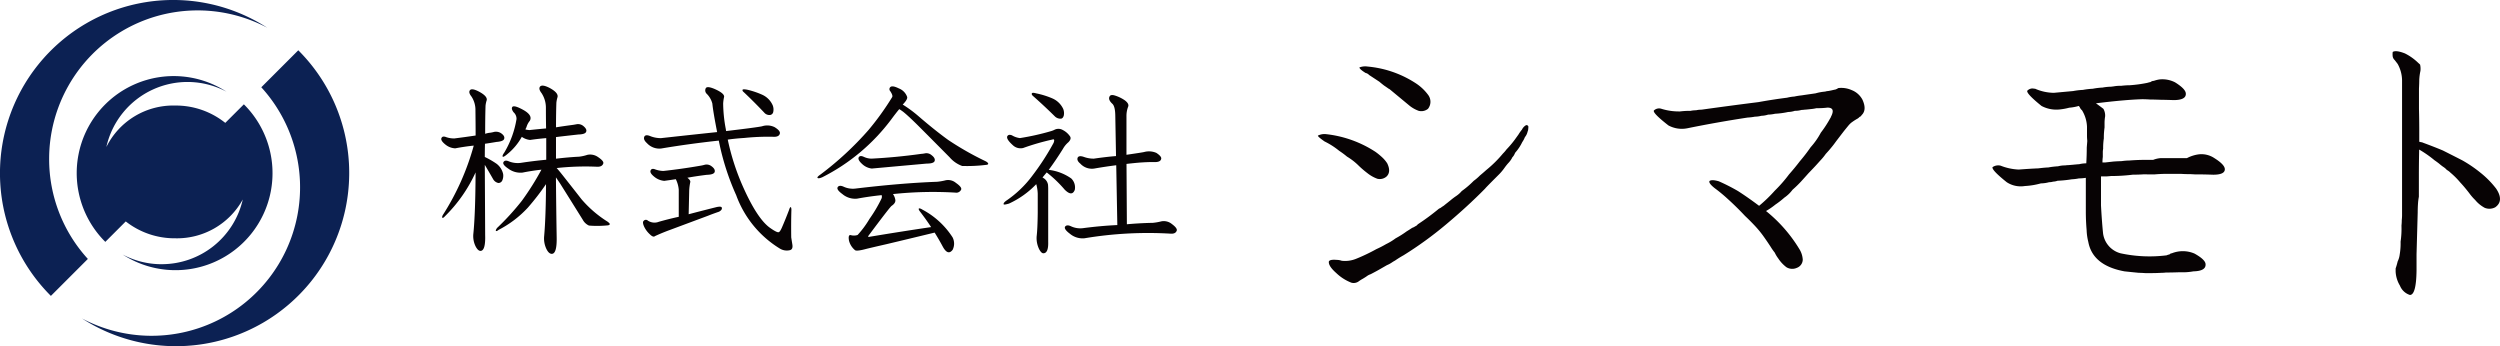 <svg xmlns="http://www.w3.org/2000/svg" width="283.999" height="39.326" viewBox="0 0 283.999 39.326">
  <g id="ロゴ" transform="translate(0)">
    <g id="グループ_37" data-name="グループ 37" transform="translate(50.123 5.82)">
      <g id="グループ_35" data-name="グループ 35" transform="translate(99.588)">
        <path id="パス_25" data-name="パス 25" d="M140.477,20.944a7.415,7.415,0,0,1,.728.595,3.576,3.576,0,0,1,.595.7q.464.96-.065,1.489a1.161,1.161,0,0,1-1.059.264,4.037,4.037,0,0,1-1.159-.662,10.411,10.411,0,0,1-.928-.794,6.984,6.984,0,0,0-1.356-1.059,9.383,9.383,0,0,0-.893-.662,8.477,8.477,0,0,0-1.655-1.059c-.51-.353-.761-.574-.761-.662a1.64,1.64,0,0,1,.961-.165A12.8,12.8,0,0,1,140.477,20.944ZM153.053,23c-.221.2-.463.408-.727.628a5.219,5.219,0,0,1-.7.6,9.878,9.878,0,0,1-1.357,1.159,3.037,3.037,0,0,1-.628.562,7.736,7.736,0,0,0-.661.5q-.5.4-.629.5a1.59,1.59,0,0,1-.332.233.932.932,0,0,1-.33.2,26.722,26.722,0,0,1-2.417,1.787.637.637,0,0,1-.3.231,1.144,1.144,0,0,1-.33.166c-.266.176-.474.309-.629.4a10.683,10.683,0,0,1-1.258.794,6.6,6.6,0,0,1-1.092.662,10.866,10.866,0,0,1-1.092.563,20.877,20.877,0,0,1-2.284,1.092,3.315,3.315,0,0,1-1.655.231,1.857,1.857,0,0,0-.563-.1q-.761-.066-.893.166-.1.5.829,1.323A5.216,5.216,0,0,0,137.73,35.8a.972.972,0,0,0,.893-.2l.2-.132.23-.132c.222-.132.377-.233.465-.3a1.518,1.518,0,0,1,.4-.2c.464-.243.772-.408.928-.5l.927-.531a2.909,2.909,0,0,0,.5-.264l.1-.066.1-.066.231-.132a11.087,11.087,0,0,1,.958-.595,41.789,41.789,0,0,0,4.833-3.508q2.448-2.052,4.434-4.071.032-.067,1.257-1.291c.111-.11.177-.176.2-.2a5.9,5.9,0,0,0,.761-.892,5.88,5.88,0,0,1,.4-.5,2.664,2.664,0,0,0,.4-.53l.033-.066.034-.066a1.221,1.221,0,0,0,.264-.4l.067-.133a5.041,5.041,0,0,0,.793-1.191,2.667,2.667,0,0,0,.3-.563,1.474,1.474,0,0,0,.3-.6l.066-.2a3.188,3.188,0,0,0,.033-.4.215.215,0,0,0-.264-.165,1.132,1.132,0,0,0-.464.5,4.514,4.514,0,0,0-.4.563c-.222.309-.364.508-.431.6a11.091,11.091,0,0,1-.927,1.092,3.763,3.763,0,0,1-.4.463A13.416,13.416,0,0,1,153.053,23ZM139.583,11.247a11.928,11.928,0,0,1,5.593,1.985,5.42,5.42,0,0,1,1.29,1.258,1.289,1.289,0,0,1-.033,1.556,1.2,1.2,0,0,1-1.06.23,3.633,3.633,0,0,1-1.091-.628l-2.119-1.755a.689.689,0,0,0-.2-.131q-.331-.232-.529-.365-.3-.232-.53-.43l-1.159-.761a.742.742,0,0,0-.4-.231c-.464-.288-.7-.5-.7-.629A1.841,1.841,0,0,1,139.583,11.247Z" transform="translate(-133.924 -9.506)" fill="#070304"/>
        <path id="パス_26" data-name="パス 26" d="M175.8,25.007q1.092.694,2.416,1.688A16.123,16.123,0,0,0,180,24.974a15.82,15.82,0,0,0,1.622-1.854q.7-.795,1.224-1.488a18.845,18.845,0,0,0,1.225-1.59,8.329,8.329,0,0,0,1.158-1.654,12.579,12.579,0,0,0,1.059-1.622.714.714,0,0,0,.1-.2q.529-1.027-.4-1.027a9.209,9.209,0,0,1-1.257.066,4.321,4.321,0,0,1-.629.1c-.376.045-.607.067-.7.067a2.83,2.83,0,0,1-.364.032,2.666,2.666,0,0,1-.762.1,2.579,2.579,0,0,1-.76.133,9.031,9.031,0,0,1-1.49.2,3.869,3.869,0,0,1-.793.1,2.621,2.621,0,0,1-.762.132,3.03,3.03,0,0,1-.729.1,6.164,6.164,0,0,1-.826.1q-3.474.529-6.883,1.224a3.2,3.2,0,0,1-2.117-.33q-1.788-1.392-1.655-1.689a.845.845,0,0,1,.859-.2,6.7,6.7,0,0,0,2.117.3,9.019,9.019,0,0,1,1.193-.066,2.919,2.919,0,0,1,.628-.065,2.431,2.431,0,0,1,.6-.066q3.309-.464,6.487-.862,1.655-.3,3.245-.5a4.511,4.511,0,0,1,.826-.132,7.467,7.467,0,0,1,.827-.133c.443-.066.97-.143,1.587-.231a5.581,5.581,0,0,1,1.092-.2,1.459,1.459,0,0,1,.366-.066l.165-.033.165-.033c.286-.067.441-.1.463-.1l.165-.067.166-.1a2.889,2.889,0,0,1,1.523.231,2.338,2.338,0,0,1,1.224,1.092q.529,1.16-.1,1.754a.389.389,0,0,1-.231.2.969.969,0,0,1-.3.233,6.318,6.318,0,0,0-.694.464l-.2.2c-.308.374-.541.661-.694.859-.353.464-.608.794-.761.994-.22.308-.4.541-.53.694q-.266.333-.662.762a6.243,6.243,0,0,1-.628.761q-.531.595-.662.728c-.353.374-.575.607-.662.694q-.5.563-.893.993a12.414,12.414,0,0,1-.927.893,3.876,3.876,0,0,1-.928.893,9.918,9.918,0,0,1-1.024.794,7.765,7.765,0,0,1-1.06.728,16.484,16.484,0,0,1,3.773,4.3,2.547,2.547,0,0,1,.4,1.224,1.015,1.015,0,0,1-.661.927,1.274,1.274,0,0,1-1.192-.066,4.017,4.017,0,0,1-.927-.993,3.754,3.754,0,0,1-.4-.662,6.6,6.6,0,0,1-.464-.662c-.286-.441-.574-.86-.859-1.258a11.681,11.681,0,0,0-.929-1.124q-.593-.63-1.124-1.126-.96-1.025-1.986-1.952a18.058,18.058,0,0,0-1.488-1.225c-.465-.375-.652-.64-.563-.794.175-.132.53-.12,1.059.034A22.022,22.022,0,0,1,175.8,25.007Z" transform="translate(-128.095 -9.135)" fill="#070304"/>
        <path id="パス_27" data-name="パス 27" d="M216.014,23.271c-.419.027-.827.039-1.224.039a20.436,20.436,0,0,1-2.482.153c-.266.027-.431.04-.5.04h-.63v3.308q.1,1.822.233,3.145a2.7,2.7,0,0,0,1.985,2.283,15.587,15.587,0,0,0,5.23.233l.165-.066.165-.034a.386.386,0,0,1,.266-.132,3.375,3.375,0,0,1,2.58.033q1.257.7,1.257,1.225.035.761-1.389.794a6.722,6.722,0,0,1-1.521.1c-.575.021-1.1.033-1.59.033a4.189,4.189,0,0,1-.5.033c-.4.021-.762.033-1.093.033h-.761c-.352-.022-.594-.033-.728-.033q-.694-.067-1.622-.165-3.619-.662-4.118-3.343a6.331,6.331,0,0,1-.19-1.324q-.094-1.126-.092-2.152V23.668a5.846,5.846,0,0,1-.794.066,5.349,5.349,0,0,1-.8.1,13.684,13.684,0,0,1-1.622.165,1.6,1.6,0,0,1-.5.1,1.662,1.662,0,0,1-.463.067,3.673,3.673,0,0,1-.927.132,8.365,8.365,0,0,1-1.821.3,2.9,2.9,0,0,1-2.052-.43q-1.721-1.374-1.621-1.71a1.117,1.117,0,0,1,.927-.17,6.289,6.289,0,0,0,2.052.44c.882-.067,1.622-.113,2.215-.136.551-.067.928-.1,1.126-.1a8.553,8.553,0,0,1,1.126-.135,2.962,2.962,0,0,1,.794-.1,3.449,3.449,0,0,1,.4-.034c.244-.021.376-.033.4-.033.441-.045.707-.068.8-.068a3.271,3.271,0,0,1,.812-.1c.035-.6.054-1.193.054-1.788l.06-.762c-.024-.242-.033-.43-.033-.562v-1.06a3.909,3.909,0,0,0-.563-1.852.938.938,0,0,1-.266-.365l-.1-.132a5.392,5.392,0,0,1-1.093.2,6.672,6.672,0,0,1-1.092.2,3.582,3.582,0,0,1-2.052-.4q-1.721-1.39-1.622-1.721a.823.823,0,0,1,.6-.266c.177.022.275.034.3.034a5.423,5.423,0,0,0,2.12.463l2.184-.2a8.142,8.142,0,0,1,1.124-.133,8.664,8.664,0,0,1,1.117-.131,7.66,7.66,0,0,1,1.106-.133,5.98,5.98,0,0,1,.99-.1c.152-.021.242-.033.263-.033a3.98,3.98,0,0,1,.86-.066,8.718,8.718,0,0,1,.993-.066,15.158,15.158,0,0,0,1.953-.264c.242-.066.375-.1.4-.1a.577.577,0,0,1,.365-.131,3.2,3.2,0,0,1,.661-.165,3.151,3.151,0,0,1,1.755.33q1.223.761,1.224,1.291c.022.485-.443.727-1.389.727-.641-.021-1.092-.033-1.357-.033-.618-.021-1.059-.033-1.324-.033q-.5-.034-.928-.033-2.018.067-5.212.464c.369.264.65.474.847.629a1.539,1.539,0,0,1,.195.859,4.925,4.925,0,0,0-.065.662v.6a7.906,7.906,0,0,0-.08,1.225,7.394,7.394,0,0,0-.079,1.191,2.342,2.342,0,0,0-.039.365v.562a4.463,4.463,0,0,0-.039.628h.3l.994-.111c.419-.025.707-.038.86-.038a6.255,6.255,0,0,1,.893-.074q.96-.074,1.854-.073h.859a2.851,2.851,0,0,1,.893-.2h2.946a4.037,4.037,0,0,1,1.358-.43,2.643,2.643,0,0,1,1.753.43c.8.5,1.191.921,1.191,1.268q0,.618-1.323.618c-.641-.021-1.092-.033-1.357-.033h-.661c-.33-.021-.563-.033-.7-.033-.354,0-.673-.011-.96-.033h-1.491q-.793,0-1.521.066Z" transform="translate(-122.217 -9.286)" fill="#070304"/>
        <path id="パス_28" data-name="パス 28" d="M243.07,21.043q.995.5,2.218,1.125a14.672,14.672,0,0,1,2.084,1.423,10.314,10.314,0,0,1,1.755,1.788q.924,1.388-.1,2.117a1.4,1.4,0,0,1-1.191.066,3.613,3.613,0,0,1-1.092-.893,5.852,5.852,0,0,1-.661-.761q-.531-.694-1.028-1.225a9.041,9.041,0,0,0-1.125-1.125,1.657,1.657,0,0,0-.4-.3,1.911,1.911,0,0,0-.432-.365q-.232-.165-.461-.364c-.2-.155-.365-.275-.5-.365a12.673,12.673,0,0,0-1.754-1.224q-.032,1.523-.033,3.011V26.3a6.327,6.327,0,0,0-.1.8c-.024.374-.033.706-.033.993l-.132,4.732v1.82q-.032,2.813-.752,2.814A1.806,1.806,0,0,1,238.2,36.4a3.4,3.4,0,0,1-.49-1.59v-.364a7.71,7.71,0,0,0,.23-.794,2.479,2.479,0,0,0,.233-.794,7.525,7.525,0,0,0,.1-1.455,10.04,10.04,0,0,0,.1-1.821,5.6,5.6,0,0,0,.034-.628,5.087,5.087,0,0,0,.033-.53V13.066a3.926,3.926,0,0,0-.5-1.853q-.23-.3-.33-.43a.745.745,0,0,1-.23-.4,1.87,1.87,0,0,1,0-.53c.242-.153.7-.1,1.383.166a5.946,5.946,0,0,1,1.53,1.092c.131.11.2.177.2.2a2.062,2.062,0,0,1,.033.7,6.085,6.085,0,0,0-.132.993c0,.264-.012.608-.033,1.027v2.284q.032,1.257.033,2.382v1.356a1.88,1.88,0,0,0,.33.067l.067.033Q242.044,20.613,243.07,21.043Z" transform="translate(-115.278 -9.771)" fill="#070304"/>
      </g>
      <g id="グループ_36" data-name="グループ 36" transform="translate(0 3.903)">
        <path id="パス_29" data-name="パス 29" d="M54.012,31.858q-.292,0-.563-.521a2.642,2.642,0,0,1-.25-1.459q.23-2.31.25-6.938a16.673,16.673,0,0,1-3.479,4.98c-.125.139-.215.2-.271.188-.068-.041-.061-.146.021-.313a28.7,28.7,0,0,0,3.521-7.9q-1.145.124-2.1.312a1.889,1.889,0,0,1-1.126-.437c-.347-.279-.5-.506-.458-.688.07-.222.256-.27.563-.145a2.738,2.738,0,0,0,.917.145q1.165-.145,2.416-.333,0-1.312-.02-2.813a2.766,2.766,0,0,0-.458-1.625c-.264-.334-.307-.583-.126-.749.165-.125.5-.057,1,.208.668.361.951.694.855,1a2.86,2.86,0,0,0-.125.6q-.042,1.312-.041,3.188a2.167,2.167,0,0,1,.563-.125,3.763,3.763,0,0,0,.479-.1,1.063,1.063,0,0,1,.749.146q.457.312.375.624c-.041.209-.334.334-.875.375-.486.083-.923.153-1.312.208q-.021.729-.021,1.5a9.875,9.875,0,0,1,1.334.77,2.005,2.005,0,0,1,.749,1.167,1.34,1.34,0,0,1-.105.749.475.475,0,0,1-.437.271.888.888,0,0,1-.583-.417q-.5-.875-.958-1.646.019,3.4.041,7.96Q54.595,31.838,54.012,31.858Zm8.1.334c-.223,0-.424-.174-.6-.52a2.781,2.781,0,0,1-.271-1.521q.188-2.105.209-5.877a27.87,27.87,0,0,1-2.063,2.669,11.977,11.977,0,0,1-3.313,2.52c-.153.125-.256.166-.313.125-.041-.041,0-.152.125-.333A28.874,28.874,0,0,0,58.7,26.171a30.68,30.68,0,0,0,2.23-3.541q-1.126.124-2.147.332a2.3,2.3,0,0,1-1.626-.457q-.685-.46-.541-.731.166-.29.626-.083a2.694,2.694,0,0,0,1.334.166q1.5-.228,2.9-.354V19.045q-1,.083-1.833.208A1.949,1.949,0,0,1,58.7,18.9a6.748,6.748,0,0,1-1.688,2q-.4.333-.479.25c-.057-.07.007-.229.186-.479A10.823,10.823,0,0,0,58.1,16.879a.99.99,0,0,0-.335-.771q-.29-.395-.144-.6c.125-.168.539-.055,1.249.334q1.107.623.729,1.25a1.927,1.927,0,0,0-.374.728.661.661,0,0,0-.106.25c.156.028.3.05.439.063.626-.07,1.258-.131,1.9-.188q-.021-1.124-.021-2.333a3.008,3.008,0,0,0-.5-1.687c-.266-.347-.307-.605-.125-.772q.269-.207,1.041.188,1.043.563.9,1.063a3.3,3.3,0,0,0-.126.624q-.041,1.209-.041,2.791c.611-.1,1.231-.186,1.854-.27.112-.014.277-.041.5-.084a.932.932,0,0,1,.728.188c.292.236.412.445.354.626q-.062.333-.895.354c-.9.1-1.75.195-2.543.293v2.457q1.376-.166,2.627-.229a4.638,4.638,0,0,0,.936-.209,1.542,1.542,0,0,1,1.21.251q.685.457.6.728-.126.375-.647.375a30.212,30.212,0,0,0-4.648.145c.21.236.467.55.772.938Q64.6,24.858,65.491,26a12.878,12.878,0,0,0,2.959,2.541c.181.14.264.237.25.293a.334.334,0,0,1-.27.125,11.755,11.755,0,0,1-2.1.02,1.508,1.508,0,0,1-.709-.667q-1.544-2.477-2.564-4.1c-.179-.263-.34-.5-.479-.708q.021,3.02.083,6.792Q62.7,32.17,62.117,32.192Z" transform="translate(-49.546 -13.078)" fill="#070304"/>
        <path id="パス_30" data-name="パス 30" d="M75.991,22.041a.906.906,0,0,1,.751.166q.436.312.374.626-.062.333-.9.354-1.188.145-2.208.333c.236.181.348.34.334.479a5.88,5.88,0,0,0-.125.937l-.063,2.73q1.666-.437,3.167-.813c.388-.083.589-.054.6.084q.062.228-.313.438-.729.25-1.25.459l-4.355,1.624q-.853.313-1.667.688c-.138.125-.34.054-.6-.209a2.766,2.766,0,0,1-.646-.875c-.139-.32-.161-.528-.063-.626a.331.331,0,0,1,.5-.041,1.357,1.357,0,0,0,1.25.124c.736-.207,1.486-.4,2.251-.562V24.894a3.232,3.232,0,0,0-.335-1.209c-.457.071-.895.132-1.31.188a2.044,2.044,0,0,1-1.127-.459q-.521-.416-.437-.687c.068-.222.257-.271.562-.146a2.929,2.929,0,0,0,.9.168q2.1-.228,4.228-.6A3.9,3.9,0,0,0,75.991,22.041Zm-6.584-2.46c-.29-.263-.389-.506-.29-.728.1-.195.338-.209.728-.041a3.242,3.242,0,0,0,1.166.208q3.79-.418,6.376-.687-.46-2.355-.541-3.23a2.393,2.393,0,0,0-.668-1.146.534.534,0,0,1-.084-.6c.1-.195.438-.165,1.021.084q1.126.5,1.063.9a4.419,4.419,0,0,0-.105.751,16.242,16.242,0,0,0,.292,2.854c.014.084.027.174.041.271q3.5-.416,4.085-.543a1.888,1.888,0,0,1,1.438.105c.445.279.64.52.582.729-.068.277-.353.4-.853.354A26.833,26.833,0,0,0,80.47,19c-.653.042-1.278.1-1.875.188a26.593,26.593,0,0,0,1.668,5.21q1.687,3.833,3.188,4.853.813.565.958.438c.084-.027.195-.195.333-.5q.375-.855.813-2c.068-.223.132-.334.186-.334.055.028.085.133.085.313q-.044,1.314-.021,3.125.041.271.125.792c.067.389-.029.611-.293.667a1.507,1.507,0,0,1-1.126-.188A11.851,11.851,0,0,1,79.553,25.5a28.266,28.266,0,0,1-1.957-6.1.629.629,0,0,1-.021-.1q-3.44.374-6.522.895A1.9,1.9,0,0,1,69.408,19.581ZM82.533,14.1A2.36,2.36,0,0,1,83.7,15.289a1.313,1.313,0,0,1,.064.751.431.431,0,0,1-.377.354.785.785,0,0,1-.666-.293q-1.167-1.229-2.292-2.291c-.14-.111-.188-.209-.146-.293.042-.054.216-.054.522,0A9.324,9.324,0,0,1,82.533,14.1Z" transform="translate(-46.045 -13.051)" fill="#070304"/>
        <path id="パス_31" data-name="パス 31" d="M85.759,23.532c-.028-.07.09-.194.354-.375a35.8,35.8,0,0,0,5.459-5.062,30.984,30.984,0,0,0,2.667-3.708c.084-.125.013-.354-.209-.688a.325.325,0,0,1,0-.458c.151-.153.479-.105.978.145a1.606,1.606,0,0,1,.938.958q.083.271-.48.855c-.013,0-.02.007-.02.021A14.279,14.279,0,0,1,97.3,16.595q1.813,1.561,3.312,2.645a33.8,33.8,0,0,0,4.25,2.418c.208.111.306.215.292.312-.027.055-.1.091-.228.1a17.909,17.909,0,0,1-2.729.125,3.4,3.4,0,0,1-1.417-.978q-2.231-2.252-3.688-3.708-1.083-1.064-1.583-1.459-.251-.188-.459-.313-.418.5-.937,1.209A22.383,22.383,0,0,1,86.32,23.47C86,23.609,85.814,23.629,85.759,23.532Zm15.355,8.189q-.542.708-1.125-.375-.4-.751-.917-1.583-3,.728-5.459,1.312c-1.152.263-1.925.444-2.313.541q-1.083.292-1.27.146a2.035,2.035,0,0,1-.688-1.083c-.084-.472-.013-.681.209-.626a1.309,1.309,0,0,0,.77-.02A10.734,10.734,0,0,0,91.675,28.2a15.844,15.844,0,0,0,1.355-2.292.555.555,0,0,0,.02-.4q-1.416.147-2.791.4a2.244,2.244,0,0,1-1.667-.52c-.458-.333-.64-.59-.542-.771s.313-.222.646-.083a2.5,2.5,0,0,0,1.375.229q5.249-.627,9.272-.772a6.154,6.154,0,0,0,.958-.166,1.376,1.376,0,0,1,1.186.292q.69.48.6.751a.6.6,0,0,1-.666.354,43.024,43.024,0,0,0-7.084.166,1.567,1.567,0,0,1,.27.667c.03.237-.111.458-.415.667q-.149.062-2.667,3.438c0,.1.041.125.125.084q3.624-.605,7.02-1.106-.561-.853-1.249-1.749c-.14-.181-.188-.3-.146-.354s.194-.014.417.125a9.18,9.18,0,0,1,3.417,3.145A1.563,1.563,0,0,1,101.114,31.721Zm-3.6-10.9a2.7,2.7,0,0,0,.479-.064.891.891,0,0,1,.728.209c.294.222.411.437.355.646s-.361.313-.917.313q-3.479.313-6.231.563a1.917,1.917,0,0,1-1.1-.522c-.32-.292-.451-.528-.4-.708.084-.208.277-.243.583-.105a2.14,2.14,0,0,0,.875.209Q94.677,21.22,97.509,20.825Z" transform="translate(-43.019 -13.064)" fill="#070304"/>
        <path id="パス_32" data-name="パス 32" d="M108.208,32c-.164.013-.335-.152-.512-.5a2.871,2.871,0,0,1-.268-1.4c.07-.582.111-1.479.125-2.686V25.233a4.633,4.633,0,0,0-.168-1.085,10.071,10.071,0,0,1-3.1,2.209c-.389.111-.59.139-.6.084-.041-.1.047-.229.271-.4a12.246,12.246,0,0,0,3-2.875,28.613,28.613,0,0,0,2.4-3.708q.186-.5-.146-.375a26.987,26.987,0,0,0-3.312.958,1.26,1.26,0,0,1-1.167-.313q-.813-.729-.624-1.041c.1-.153.27-.181.519-.084a2.333,2.333,0,0,0,.9.313,27.822,27.822,0,0,0,3.542-.792,2.042,2.042,0,0,0,.415-.166.984.984,0,0,1,.917.041,2.193,2.193,0,0,1,.813.709q.209.292-.186.687a2.65,2.65,0,0,0-.6.729q-.857,1.374-1.626,2.4a5.587,5.587,0,0,1,2.562.98,1.417,1.417,0,0,1,.4,1.291q-.312.813-1.146-.02a13.973,13.973,0,0,0-2.043-1.959c-.178.209-.339.4-.478.583a1.1,1.1,0,0,1,.626.813c.012.166.02.32.02.458v6.022Q108.782,31.983,108.208,32Zm.99-17.6a2.415,2.415,0,0,1,1.251,1.207,1.322,1.322,0,0,1,.063.751c-.071.236-.188.354-.354.354a.906.906,0,0,1-.667-.27q-1.271-1.252-2.48-2.313c-.125-.111-.166-.208-.125-.292s.195-.084.5,0A9.323,9.323,0,0,1,109.2,14.4Zm11.418,14.145a6.107,6.107,0,0,0,.958-.166,1.452,1.452,0,0,1,1.209.292c.43.32.618.57.563.751-.084.25-.3.368-.646.354a43.669,43.669,0,0,0-9.835.521,2.247,2.247,0,0,1-1.667-.521q-.689-.52-.542-.792c.125-.179.339-.2.646-.063a2.485,2.485,0,0,0,1.376.229q2.041-.269,3.917-.354L116.471,22q-1.314.168-2.5.377a1.781,1.781,0,0,1-1.583-.563c-.292-.236-.388-.466-.292-.688.1-.179.341-.2.729-.061a3.227,3.227,0,0,0,1.1.186q1.439-.207,2.521-.292l-.083-4.625c-.013-.708-.132-1.153-.354-1.334q-.459-.437-.313-.771c.07-.194.257-.25.563-.166a4.106,4.106,0,0,1,1.187.563q.521.395.375.729a2.933,2.933,0,0,0-.188,1.083v4.374q1.728-.25,2-.312a2.087,2.087,0,0,1,1.4.1c.417.277.6.508.542.687-.055.251-.32.369-.791.354q-.586-.019-1.73.063-.729.064-1.416.146l.042,6.855Q119.219,28.568,120.616,28.545Z" transform="translate(-39.79 -12.952)" fill="#070304"/>
      </g>
    </g>
    <path id="パス_33" data-name="パス 33" d="M12.662,22.889A16.87,16.87,0,0,1,37.44,7.991,19.68,19.68,0,0,0,12.86,38.454l4.2-4.2A16.8,16.8,0,0,1,12.662,22.889Zm28.3-12.335-4.2,4.2A16.866,16.866,0,0,1,16.387,41.014a19.678,19.678,0,0,0,24.578-30.46Zm-15.516,24.3a9.388,9.388,0,0,1-4.431-1.1A11.021,11.021,0,0,0,34.783,16.691L32.67,18.8a8.98,8.98,0,0,0-5.69-1.971,8.484,8.484,0,0,0-7.819,4.712,9.444,9.444,0,0,1,13.647-6.285A11.02,11.02,0,0,0,19.043,32.317l2.322-2.323a8.987,8.987,0,0,0,5.615,1.916A8.537,8.537,0,0,0,34.658,27.5,9.444,9.444,0,0,1,25.449,34.852Z" transform="translate(-7.079 -4.84)" fill="#0c2153"/>
  </g>
</svg>
